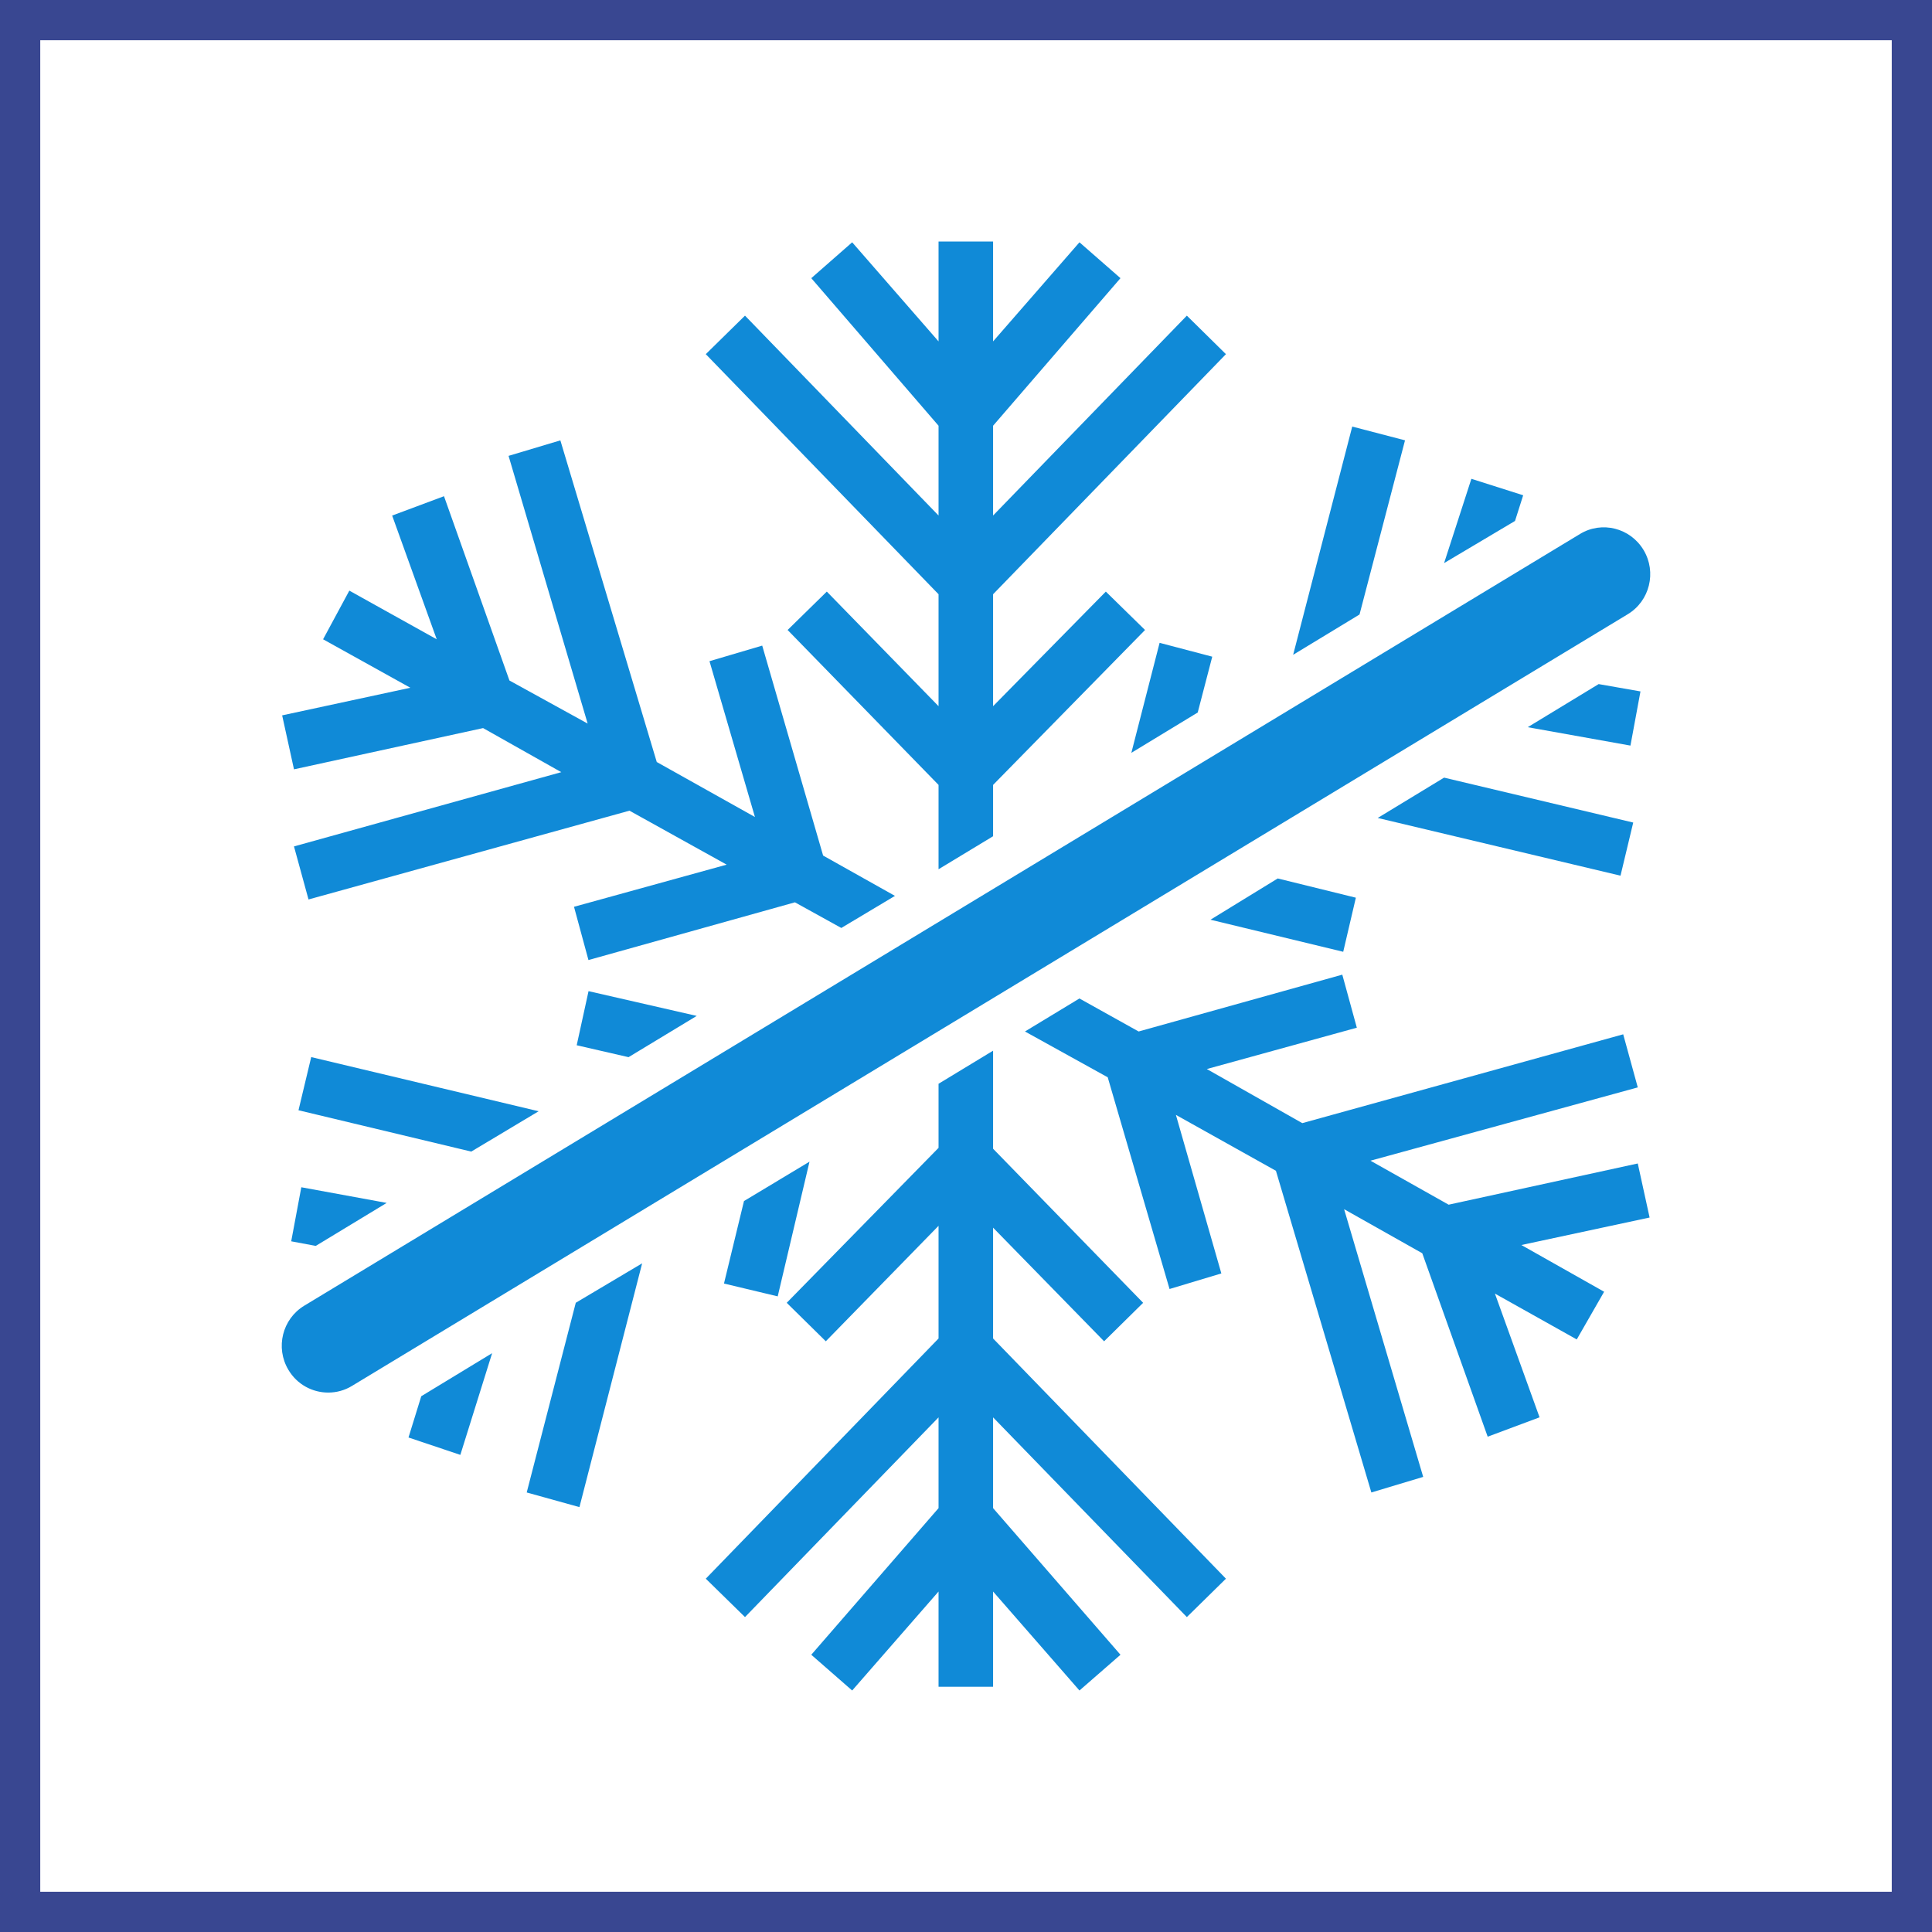 <svg width="48" height="48" viewBox="0 0 48 48" fill="none" xmlns="http://www.w3.org/2000/svg">
<rect x="0" y="0" width="48" height="48" fill="#333333" stroke="none"/>
<path d="M0.5 0.5H47.5V47.5H0.5V0.5Z" fill="white" stroke="#394791"/>
<path fill-rule="evenodd" clip-rule="evenodd" d="M24.673 26.104V28.54L28.401 32.368L27.431 33.324L24.673 30.501V33.254L30.458 39.222L29.487 40.176L24.673 35.214V37.469L27.838 41.112L26.819 42L24.673 39.541V41.907H23.318V39.541L21.172 42L20.156 41.112L23.318 37.469V35.214L18.509 40.176L17.535 39.222L23.318 33.254V30.455L20.517 33.324L19.546 32.368L23.318 28.518V26.926L24.673 26.104ZM15.954 31.387L14.396 37.444L13.086 37.08L14.305 32.367L15.954 31.387ZM33.349 24.215L33.71 25.533L29.983 26.56L32.355 27.904L40.328 25.697L40.69 27.016L34.049 28.837L35.991 29.93L40.69 28.906L40.984 30.249L37.798 30.932L39.854 32.093L39.174 33.278L37.141 32.139L38.25 35.213L36.961 35.694L35.336 31.137L33.394 30.042L35.359 36.693L34.071 37.08L31.7 29.088L29.215 27.699L30.344 31.638L29.057 32.025L27.521 26.765L25.465 25.627L26.818 24.807L28.289 25.627L33.349 24.215ZM12.227 33.619L11.437 36.146L10.149 35.714L10.466 34.689L12.227 33.619ZM40.835 13.667C41.163 14.216 40.987 14.931 40.44 15.261L8.746 34.432C8.561 34.546 8.355 34.598 8.154 34.598C7.763 34.598 7.381 34.398 7.165 34.033C6.837 33.482 7.013 32.77 7.56 32.439L39.254 13.267C39.798 12.936 40.506 13.116 40.835 13.667ZM20.112 28.861L19.322 32.208L17.987 31.889L18.484 29.84L20.112 28.861ZM7.486 29.497L9.607 29.886L7.845 30.954L7.235 30.84L7.486 29.497ZM7.732 26.263L13.382 27.609L11.708 28.611L7.416 27.584L7.732 26.263ZM14.622 24.625L17.31 25.24L15.616 26.265L14.328 25.969L14.622 24.625ZM13.922 10.941L16.317 18.932L18.756 20.298L17.627 16.427L18.937 16.04L20.45 21.256L22.235 22.258L20.902 23.055L19.75 22.418L14.62 23.852L14.261 22.529L18.054 21.482L15.639 20.141L7.665 22.347L7.304 21.029L13.945 19.184L12.002 18.089L7.304 19.114L7.01 17.773L10.195 17.087L8.027 15.883L8.679 14.674L10.85 15.883L9.743 12.809L11.031 12.328L12.657 16.907L14.6 17.977L12.635 11.326L13.922 10.941ZM31.745 21.825L33.686 22.303L33.372 23.647L30.074 22.85L31.745 21.825ZM35.878 19.32L40.577 20.436L40.261 21.756L34.229 20.322L35.878 19.32ZM24.673 6V8.482L26.819 6.02L27.838 6.911L24.673 10.577V12.808L29.487 7.842L30.458 8.799L24.673 14.764V17.545L27.474 14.698L28.448 15.652L24.673 19.501V20.776L23.318 21.596V19.501L19.568 15.652L20.542 14.698L23.318 17.545V14.764L17.535 8.799L18.509 7.842L23.318 12.808V10.577L20.156 6.911L21.172 6.02L23.318 8.482V6H24.673ZM28.81 15.971L30.118 16.315L29.757 17.702L28.108 18.704L28.81 15.971ZM39.718 16.996L40.757 17.178L40.508 18.524L37.956 18.067L39.718 16.996ZM33.596 10.598L34.907 10.94L33.777 15.267L32.128 16.268L33.596 10.598ZM36.556 11.896L37.843 12.305L37.64 12.943L35.878 13.99L36.556 11.896Z" fill="#108AD7"/>
</svg>
